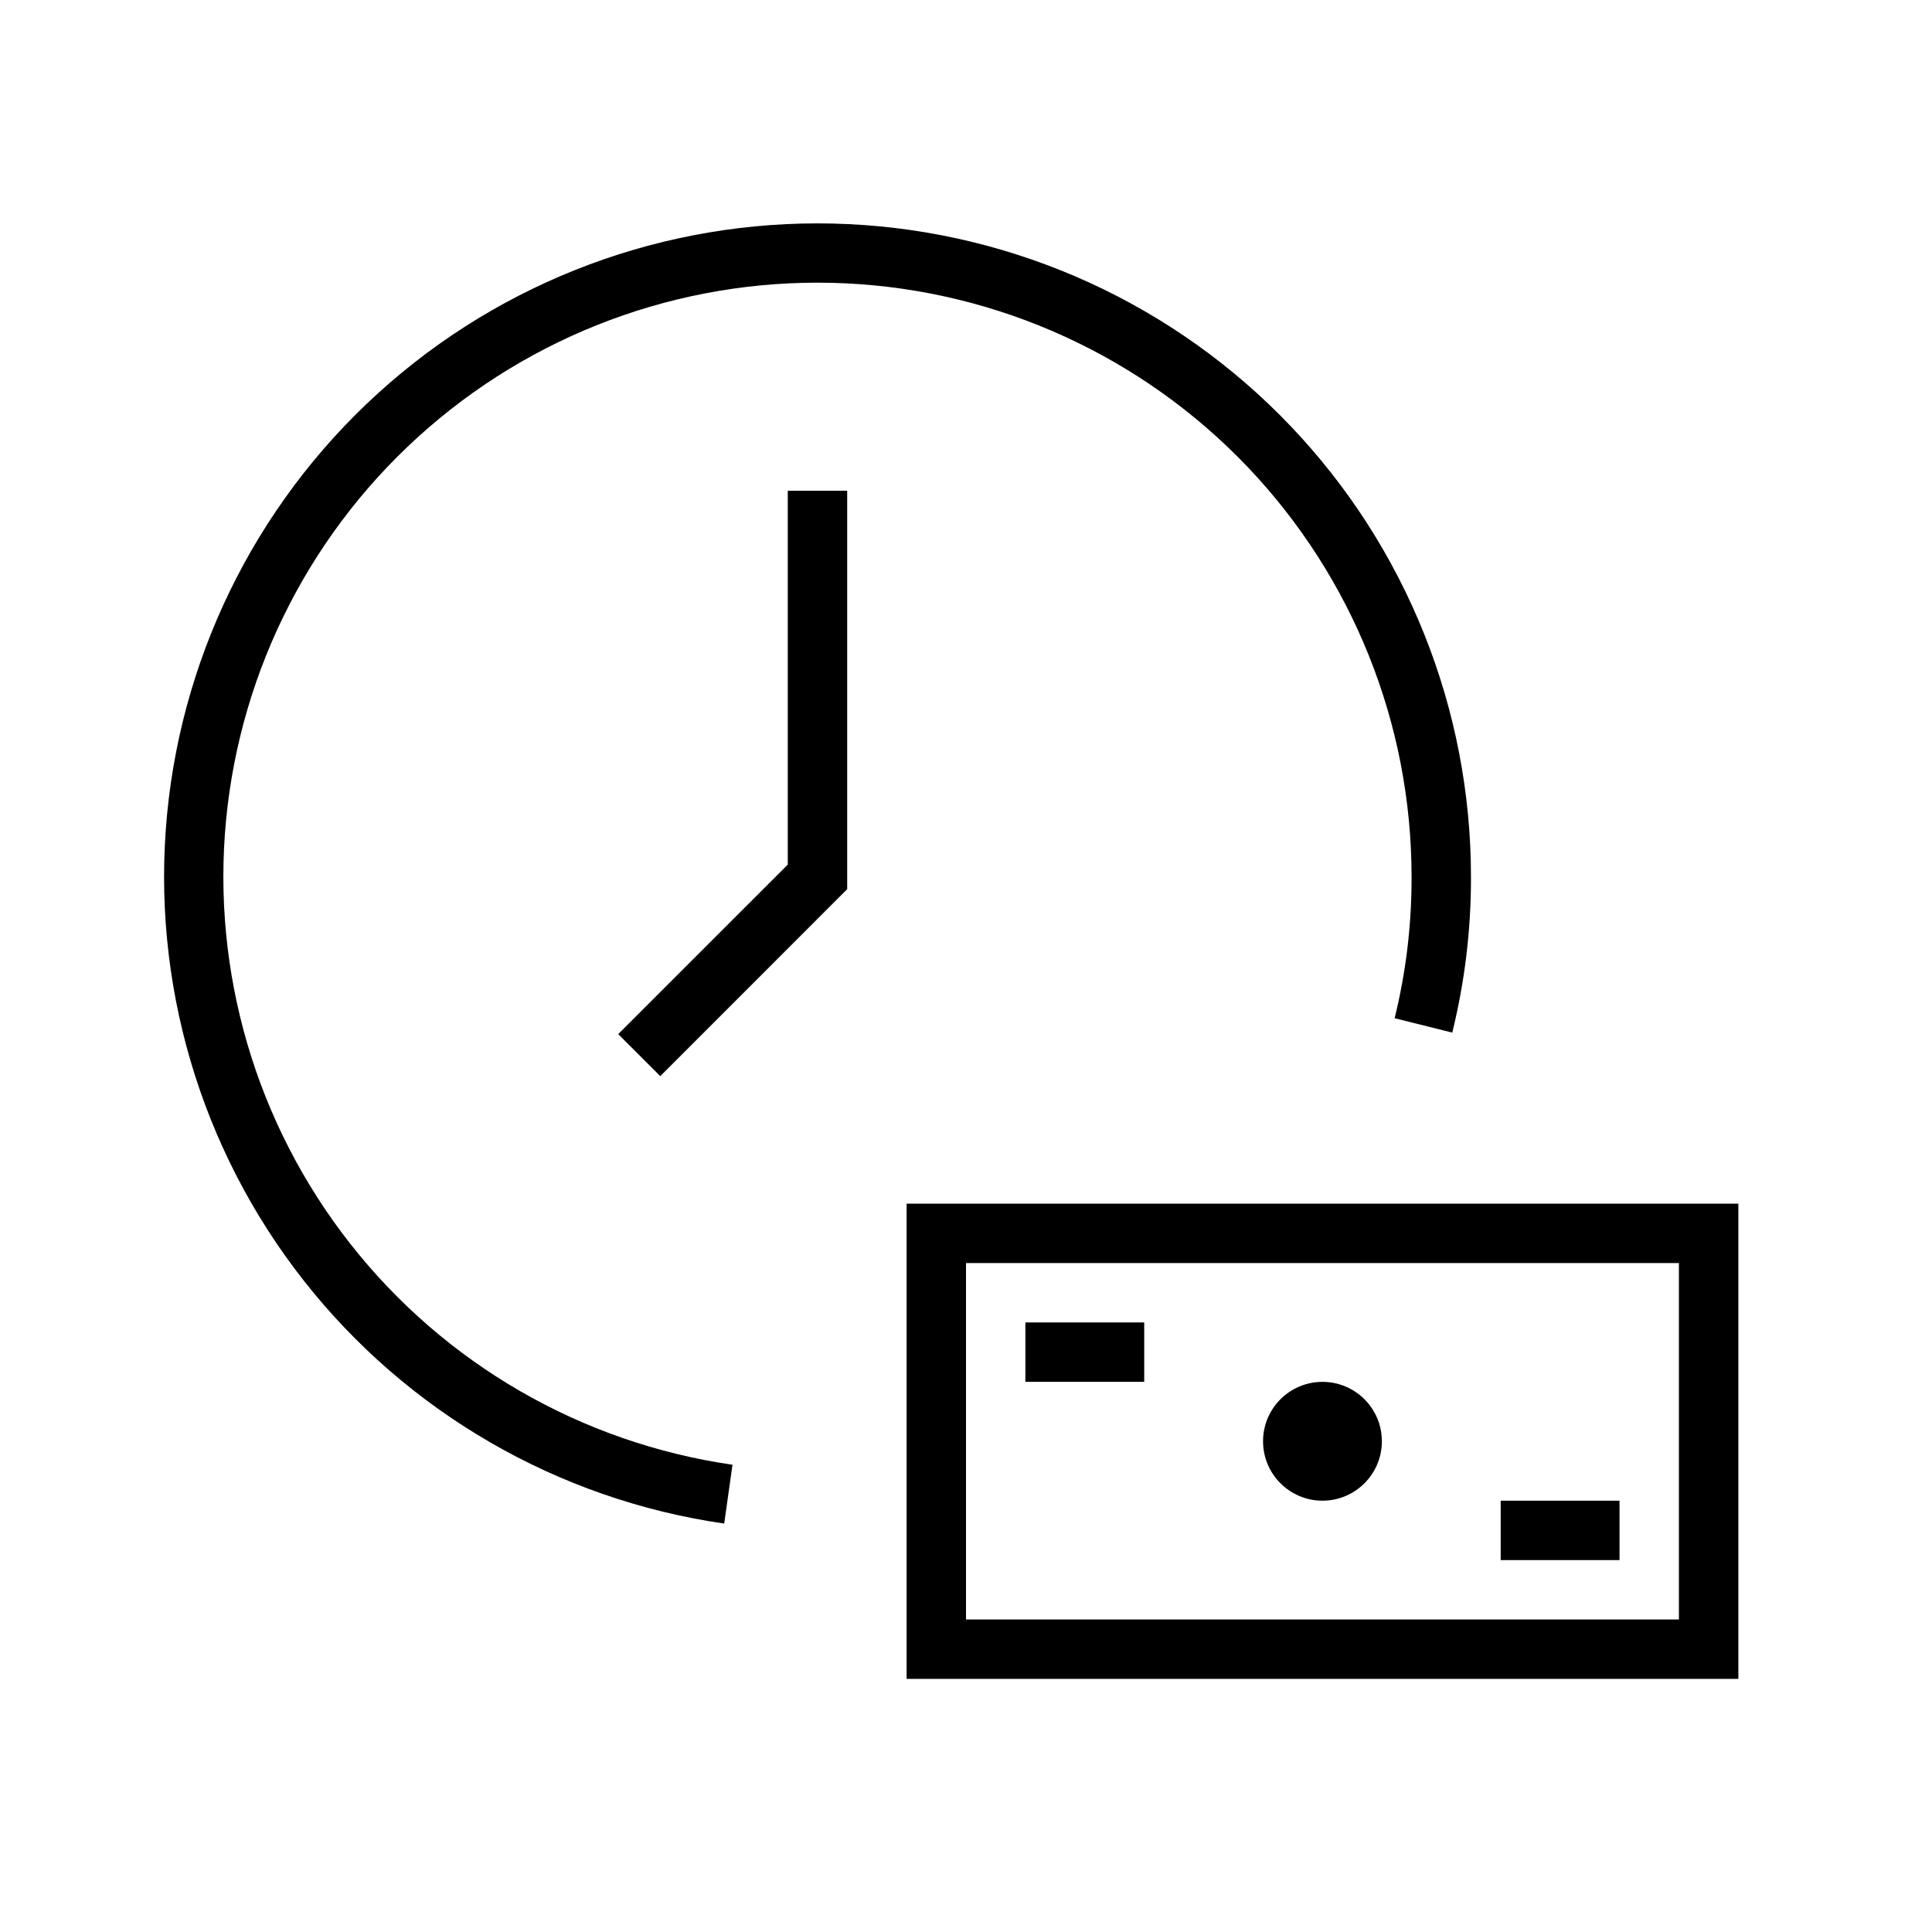 <?xml version="1.0" encoding="UTF-8"?>
<!-- Uploaded to: ICON Repo, www.svgrepo.com, Generator: ICON Repo Mixer Tools -->
<svg fill="#000000" width="800px" height="800px" version="1.1" viewBox="144 144 512 512" xmlns="http://www.w3.org/2000/svg">
 <g>
  <path d="m335.92 547.76c-44.043-6.356-83.945-29.422-111.44-64.41-27.488-34.988-40.453-79.215-36.207-123.51s25.379-85.254 59.016-114.38c33.637-29.129 77.195-44.191 121.64-42.062 44.445 2.125 86.367 21.281 117.07 53.488 30.703 32.211 47.828 75 47.824 119.5 0.035 13.906-1.629 27.766-4.961 41.266l-15.273-3.812h0.004c3.016-12.254 4.523-24.832 4.484-37.453 0.008-40.453-15.555-79.359-43.461-108.65-27.91-29.285-66.02-46.707-106.43-48.645-40.406-1.941-80.012 11.746-110.6 38.227-30.586 26.477-49.805 63.711-53.672 103.98-3.867 40.27 7.918 80.484 32.902 112.3 24.988 31.816 61.266 52.793 101.3 58.574z"/>
  <path d="m318.98 429.19-11.148-11.145 44.934-44.918v-99.078h15.746v105.59z"/>
  <path d="m588.93 478.72v94.465h-188.93v-94.465h188.93m15.742-15.742h-220.41v125.95l220.42-0.004v-125.95z"/>
  <path d="m415.74 494.46h31.488v15.742h-31.488z"/>
  <path d="m541.7 541.7h31.488v15.742h-31.488z"/>
  <path d="m510.21 525.95c0 8.695-7.051 15.746-15.746 15.746-8.691 0-15.742-7.051-15.742-15.746 0-8.695 7.051-15.742 15.742-15.742 8.695 0 15.746 7.047 15.746 15.742"/>
 </g>
</svg>